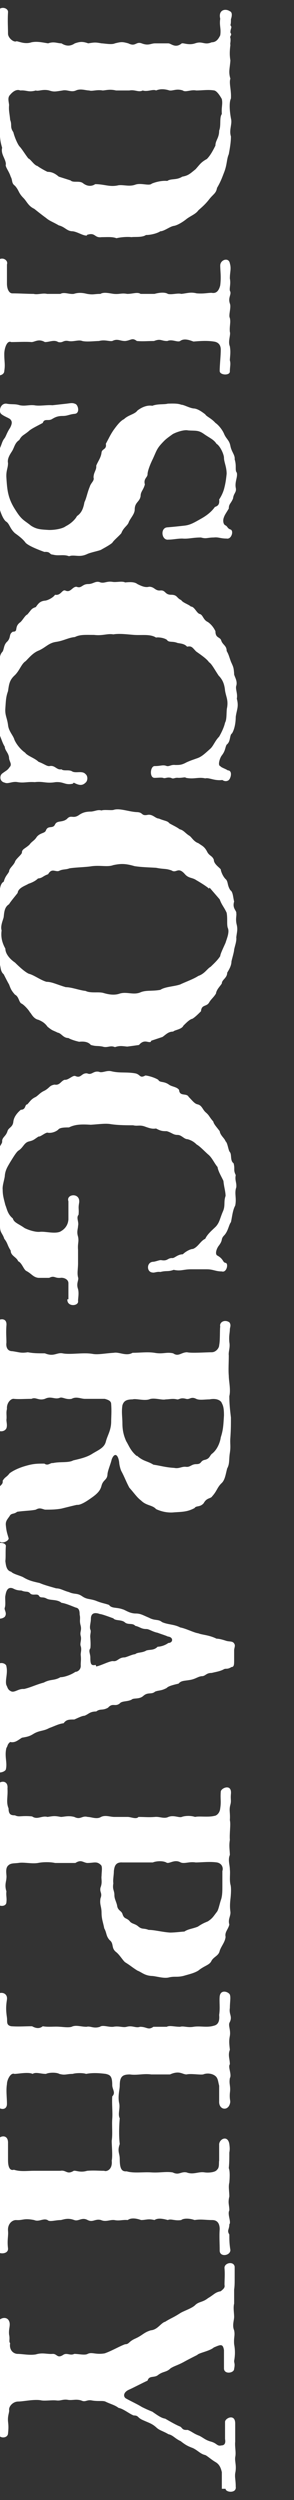 <?xml version="1.0" encoding="UTF-8"?>
<svg id="_レイヤー_1" data-name="レイヤー_1" xmlns="http://www.w3.org/2000/svg" version="1.1" viewBox="0 0 55 467">
  <rect x="0" y="0" width="55" height="467" fill="#333333" stroke="none"/>
  <!-- Generator: Adobe Illustrator 29.4.0, SVG Export Plug-In . SVG Version: 2.1.0 Build 152)  -->
  <path d="M16.3,44c-.7.1-1.8-.7-2.7-.8-1.1,0-1.4-.8-2.6-1.1-1.2-.7-1.7-.8-2.4-1.4-.7-.5-1.7-1.3-2.2-1.7-1.1-.5-1.4-1.4-2-2-1-1-.8-1.4-1.6-2.3-.7-.5-.4-1-.8-1.7-.3-1-1.1-1.9-.9-2.3,0-1-1-1.9-.7-3.1-.5-1.6-.4-2.6-.5-3.8-.7-1.1-.4-2-.3-3.2-.4-1,.2-2,.1-2.9-.4-1-.1-2.1-.2-3.1.2-1,.2-1.3.1-2.3.1-.8,0-1.6,0-2.7-.2-.8,0-1.4,0-2.6.2-.6-.2-1.1,0-1.6.4-.2,0-.7,0-1.5-.2-.7-.2-1,0-1.6.2-1.3,2-.9,1.9,0-.1,1.6,0,2.9,0,4,0,.8,1.1,1.7,1.6,1.4.6.1,1.6.6,2.8.2,1-.2,1.9,0,3.1.2,1.1-.4,1.7,0,2.5,0,1.1.7,1.9.4,2.5,0,.9-.3,1.4-.4,2.5,0,1.2-.2,1.4-.2,2.5,0,.5,0,1.9.3,2.5,0,1.2-.3,1.4-.3,2.5,0,1.4.7,1.4-.4,2.5,0,1.3.5,1.7,0,2.5,0,.5,0,1.7,0,2.5,0,.5,0,1.3,1,2.5,0,.4-.1,1.3.4,2.5,0,1.4-.5,1.7.4,3.1-.2.9,0,1.3-.7,1.6-1.3.2-1.3-.2-1.8,0-3.1-.4-1.6.9-2,1.8-1.4.5.2.4.9.2,1.5,0,.5,0,.8-.1,1.1.4.5,0,.5,0,1.4.4.5-.2.6,0,1,.1.7-.1,1,0,1.3-.2,1.6-.1,2.2,0,2.9-.1,1.5-.4,2.1,0,3.4-.3.8.2,2.1.1,3.7-.4.8-.2,2.6,0,3.7.3,1.1-.4,2.1,0,3.4,0,1.1-.2,2.2-.4,3.3-.4.9-.3,1.8-.8,3.2-.5,1.3-.7,1.9-1.4,3.1-.2,1.1-.7,1.1-1.6,2.3-.8,1-1.6,1.6-1.9,1.9-.5.7-1.4,1-2.2,1.6-.6.5-1.7,1.2-2.4,1.3-.7.1-1.8,1-2.5,1-.6.4-1.8.7-2.7.7-.7.5-2.2.3-2.7.4-.7-.1-2.1,0-2.8.2-.8-.3-1.7-.2-2.8-.2-1.4.2-1.1-1-2.8-.4ZM13.2,33.7c.5.5,1.6,0,2.3.5,1,.8,1.9.5,2.3.2,1.8,0,2.7.6,4.4.2,1-.1,2,.3,3.1-.1,1.1-.4,2.6.3,3.1-.2.7-.3,1.9-.6,2.9-.5.7-.5,1.7-.1,2.8-.8,1.1-.2,1.4-.5,2.5-1.4.8-.9,1-1.3,2.1-1.9.7-.7,1.2-1.7,1.6-2.5,0-1,.7-1.4.7-2.8.4-1,0-2.4.5-3.1-.1-1.4.2-1.8,0-2.8-.5-.9-1-1.5-1.4-1.6-1.2-.2-2.2,0-3.4,0-1-.2-2,.4-2.5,0-1.2-.4-1.8.1-2.5,0-.6-.2-1.6-.4-2.5,0-.6-.3-1.6.3-2.5,0-.8.4-1.4-.2-2.5,0-1,0-1.5,0-2.5,0-1.2-.3-2,0-2.5,0-1.1-.2-2,.2-2.5,0-.7,0-1.6-.4-2.5,0-.9.4-1.6-.2-2.5,0-1.3.2-1.6.3-2.5,0-1.2-.3-2,.2-2.5,0-1.4.4-1.7-.1-2.9,0-.7-.3-1.4.2-1.9.8-.5.5-.3,1.1-.2,1.9-.1,1.1.1,1.6.2,2.8.4,1-.1,1.3.6,2.3.1.5.6,1.9,1.1,2.6.5.5,1,1.4,1.7,2.3.4.1,1.1,1.3,1.7,1.4.2.2,1.6,1,1.9,1.1.9,0,1.5.4,2.1.9l2.2.7Z" fill="#fff"/>
  <path d="M-.5,69.6c0-1.5,0-2.2,0-3.1.5-.5,0-1.1,0-1.7s0-1.7.1-2.8c-.2-.9.4-1.6,0-2.6-.4-1,.2-1.5,0-2.7-.1-1.1,0-1.5,0-2.5-.4-1.3.2-1.2-.2-2.2,0-1,0-1.3,0-2.3,0-2.2,2.3-1.4,1.9-.3,0,1.4,0,2.3,0,3.6,0,1,.4,1.8,1,1.8,1.4,0,2.7.1,4,.1.7.2,1.7-.2,2.5,0,1.1,0,1.3,0,2.5,0,.7-.4,1.6.1,2.5,0,.9-.3,1.7-.2,2.5,0,1.2.2,1.3,0,2.5,0,.6-.4,1.7-.1,2.5,0,1.1.1,1.4-.2,2.5,0,1.1,0,1.9-.4,2.5,0,.9,0,1.7,0,2.6,0,.7-.2,1.9-.4,2.5,0,.7.2,1.9-.2,2.5,0,1.1-.1,1.7-.4,2.9-.1,1.4.1,2-.1,2.8-.1,1,.2,1.4-.6,1.6-1.4.2-1.6,0-2.7,0-3.7,0-1.1,1.6-1.6,1.8-.4.3,1,0,1.6,0,2.8.2,1.1-.1,1.7,0,2.3.4.7-.4,1.2,0,2.4.3.7-.3,2.2,0,2.7.2.9-.1,1.5,0,2.6.2.5-.4,1.8,0,2.7.2,1.2,0,2,0,2.6.2.7,0,1.2,0,2.1,0,.8-1.9.7-1.9-.1,0-1.2.2-2.7.2-4,0-.9-.5-1.4-1.3-1.5-1.3-.2-2.6-.1-3.8,0-.6-.2-1.7-.7-2.5-.1-.5.3-1.5-.4-2.4,0-1.2,0-1.2-.5-2.5,0-1.3,0-2,.1-3.2,0-.9-.7-1.1-.1-2.2,0-1,0-1.4-.5-2.4,0-.6.1-1.4-.3-2.5,0-.7,0-2.3.2-3.1,0-.7-.3-1.7.2-2.6,0-1-.2-1,.4-1.9.2-.8-.5-1.6,0-2.5,0-1.2-.7-1.9,0-2.5,0-1-.1-2.8,0-3.8,0-.8-.4-1.3,1.2-1.3,2.2,0,1.6.2,1.9,0,3.2,0,1-1.9,1.1-1.8.4Z" fill="#fff"/>
  <path d="M12.9,103.9c-1-.4-2,0-3-.3-.7,0-.4-.6-1.6-.5-1.1-.4-2.9-1.1-3.5-1.7-.5-.7-1.3-1.3-2-1.8-1-.9-1-1.8-1.7-2.2-.6-.5-1.1-2-1.2-2.5-.1-.5-.4-1.9-.7-2.6-.5-1,0-2.3-.3-3.1-.2-.8.1-2.6.4-3.6.8-.7.2-1.1.7-1.9.4-.9.4-1.3.9-1.9.3-.5.4-1,1-1.9.4-.8.4-1.2,0-1.6-.2-.2-1.3-.6-1.7-1-.5-.5-.1-2,1-1.9,1,.2,1.6,0,2.5.3,1,.2,1.7-.1,2.7,0,1,.2,2.4-.1,3.4,0,.9-.1,1.8-.2,2.7-.3.8-.1,1.1-.2,1.7.1.5.4.7,1.7-.2,1.8-1.1.1-1.3.4-2.3.4s-1.5.3-2,.6c-.7.4-1.4-.2-1.7.7-1.1.6-2.2,1.1-2.7,1.6-1,.8-1.2.7-1.7,1.6-.8.5-.9,1.3-1.3,2-.3.5-1,1.4-.8,2.3,0,1-.4,1.4-.3,2.8.1,1.6.2,2.5.5,3.5.4,1.3,1,2.2,1.6,3.1.9,1.3,1.4,1.4,2.5,2.3,1.1.7,1.8.7,3.4.8,1.3,0,2.6-.3,3.1-.7,1-.5,1.8-1.3,2.1-1.9.9-.6,1.2-1.5,1.4-2.6.4-.8.5-1.7,1-2.9.2-.7.9-1.1.7-1.7,0-1,.6-1.4.5-2.2.3-.8.9-1.5,1-2.5.1-.7,1-.5.8-1.6.6-1.1.8-1.6,1.4-2.5.5-.7,1.3-1.8,2-2.1.8-.8,2-.9,2.5-1.6.5-.4,1.6-1.1,2.8-.9,1-.4,2.2-.2,2.9-.4.5,0,1.8-.1,2.5.2.5,0,1.5.6,2.3.7.8,0,1.8.8,2.2,1.1.2.4,1.1.7,1.9,1.6.6.4,1.3,1.3,1.6,2,.4,1,1,1.2,1.2,2.3.2,1.1.9,1.7.8,2.5.4,1.3,0,2,.4,2.5.2.8-.4,1.7-.2,2.8.2.9-.4,1-.5,2-.4,1-.8,1-.8,1.9-.6,1-.8,1.2-1,1.9-.1.5,0,1,.3,1.2.5.2.4.6,1,.8.7.2.2,1.9-.7,1.7-1.2,0-1.5-.3-2.4-.2-1.2,0-1.4.3-2.4,0-1.6,0-2.3.3-3.5.2-1,0-1.7.2-2.6.2-1.3.2-1.6-2.3-.1-2.3,1.2-.1,2.1-.2,3-.3,1.1-.1,1.8-.5,3.2-1.3.9-.5,1.9-1.2,2.6-2.2.6-.2.9-.5.8-1.4.4-.6.8-1.4,1-2.3.2-.8.3-1.5.4-2.5,0-1.3-.5-2.2-.5-3,0-.6-.7-2.2-1.4-2.6-.5-.8-1.3-1.1-2.3-1.8-1.1-.8-1.6-.6-3-.7-.8-.2-2.4.4-2.9.7-1.1.8-1.3.9-2.2,1.9-.8.9-.9,1.4-1.5,2.7-.5,1-1,2.3-1,2.9,0,.6-.8.8-.5,1.9-.3,1.1-.8,1.3-.8,2.2-.2,1.1-1.1,1.1-1.1,2.5,0,.8-.8,1.6-1.1,2.3-.2.7-1,1-1.4,2.1-.5.6-1.4,1.3-1.7,1.8-.6.5-1.6,1-2.1,1.3-.4.2-2,.5-2.6.8-1.3.6-2,.2-3,.3Z" fill="#fff"/>
  <path d="M13.6,146.4c-1.5.3-1.6-.4-3.2-.3-1.8.3-2.3-.2-3.9,0-1.4-.1-2,.2-3.2,0-1-.2-1.8.4-2.4.1-1-.2-1-1.3-.5-1.7.8-.6,1-.6,1.4-1.2.5-.5,0-1-.1-1.6,0-1-.8-1.5-.8-2.2-.5-.8-.7-1.7-1.1-2.5-.4-1.2-.9-1.9-.7-3.1-.2-1.1.1-2.5-.2-3.4-.4-1,.4-1.9.1-2.3-.2-1.1,0-1.6.3-2.3,0-1.1.3-1.9.5-2.2.2-.7.1-1.4.7-2,.3-.6.2-1.3.9-1.9.7-.8.2-1.3,1-1.8,1.1,0,.2-.8,1.3-1.7.4-.2,1-1.4,1.4-1.5.8-.9.7-1.1,1.6-1.4.5-.7.8-1.1,1.7-1.2.4,0,1.5-.5,1.9-1.1,1.1.2,1.3-1,1.9-.8,1,.5,1.3-.7,2.1-.7,1,.4,1-.5,2.2-.5,1,0,1.4-.7,2.3-.3.8.2,1.2-.3,2.3-.1.7.1,1.8-.2,2.3.1,1-.1,1.8-.1,2.3.3.8.4,1.5.7,2.2.5,1,0,1.1.8,2.1.7,1-.1.8.8,2,.8s1,.6,1.9,1c.3.5,1.4.8,1.8,1.2.7,0,1.1,1.3,1.7,1.4.6.2.6,1.1,1.5,1.5.7.5,1.1,1.1,1.4,1.7,0,1.4.9,1,1.1,1.8.3.8,1,.9,1,1.9.4.7.4.9.8,2,.5,1.1.5,1.1.6,2.2-.1.4.7,1.3.4,2.3-.2.6.3,1.5.1,2.4.4,1.5,0,2-.2,3.4,0,1-.2,2.3-.7,3.1-.5.3-.2,1.5-1,2.1-.3.5-.2,1.1-.9,2-.4.5-.8,1.9-.3,2,.2.3,1,.5,1.4.8.8,0,.7,1.1.3,1.7-.3.4-.9.4-1.3.1-1.5.2-2.5-.5-3.2-.3-1.3-.3-2.1.2-3.6-.1-.2-.2-.5,0-1.4,0-.8-.1-.9.3-1.4,0-.8-.2-1.1.2-1.5,0-.4-.1-1,0-1.6,0-1,0-.8-2.3.1-2.2,1.1,0,1.5-.3,2.2,0,.5.1.8-.3,1.6-.2.8,0,1.2,0,2.1-.5.9-.4,1-.4,2.1-.8.8-.3,1.4-.9,2.3-1.7.6-.5.9-1.5,1.7-2.3.4-.7.9-1.7,1.1-2.6.4-.7.2-2.2.4-2.9.2-1.4-.2-1.9-.4-3.1-.1-1.1-.4-2-1.2-2.8-.8-1.2-1.3-2.2-1.8-2.5-.4-.6-1.4-1.3-2.4-2-.7-.7-.8-1.1-1.7-.9-.5-.6-1.4-.6-1.8-.7-1-.4-1.6,0-2-.6-.6-.4-1.7-.5-2-.4-1.1-.7-2.6-.4-4.1-.5-1.3-.1-2.8-.3-3.9-.1-1.1-.2-2,.3-3.6.1-1.6,0-2.6-.1-3.6.4-1.2.1-2.1.7-3.5.9-1.4.2-1.9,1-3.2,1.6-1.1.4-1.9,1.4-2.5,2-.8.5-1.1,1.7-2,2.6-1,.9-1.1,1.6-1.3,3-.4,1.1-.4,1.8-.5,3.2-.1,1.3.3,1.7.5,3.1.1,1.2,1,2,1.2,2.8.5,1.1,1.4,2,2,2.4.4.6,1.8,1,2.5,1.7,1.1.4,1.6.9,2.1.8,1-.2,1.3.8,2.2.6.4.4,1.4,0,2,.4.7.4,1.9-.2,2.5.5.5.4.4,1.3,0,1.6-.7.7-1.4.4-2.2,0Z" fill="#fff"/>
  <path d="M28.2,194.6c-.4.3-1.2-.6-2.2.6-.7.1-1.4.2-2.2.3-1-.1-1.4-.2-2.3.1-.9-.4-1.4.2-2.3-.1-1.1-.2-1.1,0-2.2-.3-.5-.6-1.3-.7-2.2-.6-.9-.2-1.7-.5-2-.7-1,0-1.3-.9-2-1-1-.5-.9-.3-1.9-1.1-.5-.7-1-1-1.7-1.3-1-.2-1.4-1.3-1.6-1.4-.2-.4-1-1.3-1.5-1.6-.6-.2-.5-1.3-1.3-1.7-.7-.8-.8-1.1-1.1-1.9-.3-.5-.8-1.5-1-1.9-.7-.6-.5-1.4-.8-2-.6-1,0-1.3-.5-2.2,0-.4-.3-1-.4-2.2-.2-.4-.4-1.2-.1-2.3.4-1-.2-1.7.1-2.3-.3-.7.4-1.1.4-2.2.5-1,.1-1.7.5-2.1.1-.8.2-1.7.8-2,.3-1.1.7-1.3,1-1.9,0-.6.8-1.1,1.1-1.8.1-.5,1.2-1.3,1.3-1.7,0-.7.5-.7,1.4-1.5.5-.7.9-.7,1.4-1.5.7-.8,1.5-.6,1.7-1.2.4-1,1.3-.2,1.7-1.1.4-.8,1.3-.3,2.2-1,.8-.9,1.1,0,2.2-.7.7-.5,1.3-.7,2.4-.7.8-.1,1.2-.4,1.9-.2.4-.2,1.7,0,2.2-.1,1.1-.4,2.8.3,4.3.4,1.4,0,.8.8,2.2.5.9-.1,1.4.7,2,.7,1.2.5,1.6.4,2,.9.5.3,1.4.7,1.9,1.1.8.2,1,.7,1.8,1.2.4.2.8,1.1,1.7,1.4.7.5,1.1.6,1.6,1.5.4.9,1,.8,1.3,1.6,0,.8,1,1.4,1.3,1.8,0,.3.4,1.4,1,1.9.4.5.2,1.1.8,2,.5.3.5,1.4.7,2.1-.4,1.3.5,1.7.4,2.2.1.4-.2,1.1.1,2.2.2.9,0,1.4-.1,2.3.1.7-.3,1.7-.4,2.3,0,.4-.4,1.7-.5,2.2,0,.8-.5,1.6-.8,2.1,0,1-1,1.3-1,2-.2.4-1,1.1-1.1,1.9-.5.8-.9,1-1.3,1.7-.5.8-1.4.3-1.5,1.6-.5.5-1.1,1.1-1.6,1.4-.5.1-1.1.7-1.7,1.3-.3.7-1.7.8-1.9,1.1-.9,0-1.3.5-2,1l-2.1.7ZM39.1,166c-.4-.4-1.7-1.2-2.4-1.6-.7-.5-1.4-.3-2.1-1.1-1.3-1.5-1.6-.1-2.5-.7-1.1-.4-1.4-.2-2.9-.5-1.7-.1-2.6-.1-4-.3-1.7-.5-2.6-.5-4-.2-1.1.4-2.3,0-4,.2-1.2.2-2.9.2-4.2.4-.8.3-1.2.1-2,.5-.7.2-1.3-.6-2,.6-1.1.4-1,.7-1.9.8-.5.5-1.2.8-1.8,1-.4.3-1.9.7-2,1.7-.3.4-1.4,1.7-1.6,2.1-.8.5-.9,1.3-1,2.3,0,.4-.7,1.7-.4,2.6-.2,1.4.2,2.5.7,3.4,0,1,.9,2,1.8,2.6.8.8,1.9,1.8,2.6,2.1.9.2,2.2,1.2,3.3,1.5,1,0,1.9.5,3.6,1,1.1,0,2.6.6,3.7.7,1,.5,2.5.1,3.4.4.7.2,1.9.5,3,.1,1.3-.4,2.5.3,3.8-.2,1.1-.5,2.2-.2,3.8-.5.9-.6,2.5-.6,3.7-1,.8-.4,2.5-1,3.4-1.6,1.2-.4,1.7-1.4,2.3-1.7.4-.4,1.3-1.2,1.8-2,0-.4.7-1.8,1-2.5.2-.7.8-2,.4-2.8-.2-.7,0-1.7-.2-2.8-.5-1.1-.9-1.4-1.3-2.5l-1.9-2.2Z" fill="#fff"/>
  <path d="M12.8,242.7c0-.9,0-2.4,0-3,0-.8-1-1.1-1.5-1-1.1.1-1.1-.5-2.1,0h-2c-1-.1-1.3-.8-2.3-1.3-.5-.3-.8-1.5-1.5-1.8-.3-.8-1.4-1-1.4-2-.7-1.1-.5-1.3-1.2-2.2-.3-1-.8-1.1-.8-2.3,0-1-.8-1.9-.7-2.4-.2-.7-.2-1.6-.4-2.5-.2-1-.5-1.5-.1-2.3-.4-1-.2-1.9,0-2.6.1-.7.2-1.1.4-1.9-.2-1.2.4-1.7.5-2.2,0-1,.8-1.6.7-2,0-.8.7-.9,1-1.9.2-.7,1-.7,1.1-1.8.1-.9.8-1.7,1.4-2.2,1,0,.7-1,1.2-1,.5-.5.7-1,1.6-1.4.6-.4.8-.8,1.7-1.2,1-.6.8-.9,1.8-1.1,1,.2,1.2-.7,1.9-.9.7.1,1.5-.9,2-.7,1.1.5,1.1-.6,2.2-.5.9.4,1.1-.5,2.2-.3.6.3,1.4-.3,2.3-.1,1.6.4,2.8.1,4.5.4,1,.2.8,1,1.9.4.3,0,1.6.3,2.4.8.3.6,1,.2,2,.9.5.4,1.5.4,1.9,1,.1,1.3,1.4.5,1.8,1.3.7.7,1.1,1.3,1.7,1.4.8.2.9,1,1.5,1.5.7.6.6.8,1.4,1.7.1.5.6,1,1.2,1.8.1.8.9,1.3,1.1,1.9.4.3.5,1.7.8,2,.4.5,0,1.6.7,2.1.3,1.1-.1,1.2.4,2.2-.2,1,.2,1.4.1,2.3-.4,1.1.1,2-.2,3.4-.5.9-.6,2.3-.8,3.1-.4.5-.5,1.6-1.2,2.4-.8.8-.2.8-1,1.9-.5.6-.8,1.6-.4,1.9,1.3.7,1,1.3,1.6,1.4.6.1.2,1.9-.7,1.6-1.2,0-1.6-.4-2.8-.4s-2.3,0-3,0c-1.4,0-1.9.4-3.2.1-1.1.4-1.3.1-2.5.4-.7-.1-1.1.2-1.5.1-1.1-.1-1.1-1.9.1-2,.5,0,1.3-.4,1.6-.3,1.2.2,1.1-.4,2-.4.4.1,1-.7,2-.7.5-.5,1.4-1,1.9-1,1-.4,1.4-1.5,2.3-1.9.4-.9,1.4-1.7,2-2.3.7-.8.7-1.4,1.3-2.8.5-1.1.1-1.8.5-2.9,0-.8-.3-1.7-.4-2.8-.3-.7-1-1.8-1.1-2.6-.6-.7-1-1.7-1.7-2.3-.5-.4-1.6-1.6-2.2-1.9-.5-.5-1-.8-1.7-1-.7,0-1.1-.8-1.9-.8-.8,0-1-.4-2-.7-.7,0-1.1,0-2-.5-.7.1-1.1,0-2.2-.4-.9-.3-1.3,0-2.1-.2-1.1,0-2.7,0-4.1-.2-1-.2-2.2,0-3.8.1-1.7-.1-2.9-.1-4.1.5-.7,0-1.7,0-2,.4-.3.3-1.1.7-1.9.6-.4-.2-1.4.8-1.8.7-.9.6-.9.7-1.7.9-1,.2-1.1,1.1-2,1.7-.4.2-1.1,1.4-1.6,2.2-.4.7-.9,1.4-1,2.5,0,.5-.5,1.9-.4,2.6,0,1.1.2,1.7.5,2.9.3.7.4,1.7,1.4,2.5.2.8,1.1,1,2.2,1.8.8.4,2.1.8,2.9.7,1-.1,2.6.4,3.7,0,.8-.4,1.5-1.1,1.6-2.3,0-1.1,0-2.1,0-3.4-.5-1.4,2.3-1.7,2,.3-.2,1.1,0,1-.1,2.2-.5.6.1,1.3-.1,2.1,0,.5-.3,1.1,0,2,.2,1-.1,1.2,0,2.5,0,1.1,0,1.4,0,2.5,0,1-.2,1.8,0,2.6.2.5-.4,1.1,0,2.2.2.8,0,1.7,0,2.2.2,1-2.1,1.2-2-.3Z" fill="#fff"/>
  <path d="M0,287.3c-.4-1.2-.7-2-.7-2.7s-.2-1.7-.2-2.8c.1-1.1.1-2,.5-3.5.4-1,1-.9.9-1.7.5-.8.7-.6,1.3-1.4.8-.6,2-1.1,3.1-1.4,1.4-.4,2.1-.4,3.4-.4.7.5,1.1-.2,1.6-.1,1.3-.3,2.9,0,3.8-.5.8-.2,2.4-.5,3.5-1.2,1.1-.7,2.3-1.1,2.6-2.3.3-1.2,1-2.1,1-3.8,0-.8.1-1.8,0-3.2,0-.6-.5-.8-1.2-1-.9,0-2.4,0-3.7,0-.8,0-1.6-.5-2.5,0-1.1.2-1.7-.4-2.2-.2-1,.4-1.6-.4-2.8.2-1.2.4-1.7-.4-2.5,0-1.4,0-2.3.1-3.3,0-.5-.1-1.4.7-1.3,1.9-.2.7,0,1.3-.1,2,0,.5.2,1,0,1.6-.4.8-1.7.7-1.8,0-.2-.7,0-1.4,0-1.8-.1-.4,0-1.1,0-1.8-.1-.5.6-.8,0-1.4-.2-1.3.3-1.8,0-2.3-.4-.8.3-1.7-.1-2.5,0-.8-.3-1.7,0-2.6.4-1.1,0-1.5,0-2.6s0-1.8,0-2.5c0-.5,0-1.3,0-1.9-.3-.9,2.1-1.7,1.9.2-.1,1.4,0,2.1,0,3.2-.1.7.1,1.6,1.1,1.6,1.4.2,1.6.4,2.9.2,1.1.2,1.8.2,3.2.2,1.7.7,2.2-.2,3.3,0,1.5.3,3.8-.2,5.6.1,1,.2,2.3-.1,4-.2,1-.2,2.3.7,3.5,0,1.4,0,2.8-.2,4.1,0,1.6.3,2.2-.2,3.5.1,1,.7,1.5-.2,2.6-.2.8.2,3.5,0,4.6,0,.8,0,1.4-.8,1.4-1.3.2-.9.1-2.9.2-3.5-.2-.8.8-1.4,1.7-.8.4.5.1,1,.1,1.3,0,.7-.2,1.1-.1,2.4.2,1-.2,1.8-.1,2.5,0,1.3-.1,2.7,0,3.8,0,1,.4,2.6.1,3.8,0,1.3.1,2.3.3,4,0,1.4,0,2.1-.1,3.7-.1,1.2.1,1.6-.1,2.9-.2,1.2,0,2-.5,2.9-.3,1.1-.4,2.2-1.1,2.8-.8.8-.8,1.4-1.7,2.4-.3.5-1,.2-1.6,1.3-.7.8-1.4.4-1.7.9-1.3.7-2.2.7-3.8.8-.9.1-2.1,0-3.4-.6-.7-.8-1.8-.6-2.8-1.6-.8-.6-1.3-1.4-2.2-2.4-.6-1.1-.9-2-1.5-3.1-.2-.4-.4-1.3-.4-1.6-.2-1.6-.9-1.9-1.4-.6-.2.9-.8,2.2-.8,2.9-.1,1-.8.9-1.1,2-.2.8-.6,1.4-1.9,2.3-.7.5-2,1.4-2.7,1.3-.5.1-1.7.4-2.9.7-1.1.2-2,.2-3.1.2-.7-.2-1-.4-1.7,0-.8.2-2.2.2-3.5.4-.6.5-1.1.2-1.4.8-.5.7-.8,1-.7,1.8.1,1,.2,1.3.5,2.3.2.5-1.5,1.4-1.9.3ZM25.6,271.9c1.2,1.1,2,1,3.1,1.7,1.4.2,2.2.5,3.9.6.9.2,1.4-.3,2.2-.2.8.1,1-.5,1.9-.5,1.1,0,.7-.6,1.6-.8s.9-.7,1.3-1.1c1.1-.8,1.6-2.3,1.7-3.1.5-1.5.5-2.6.6-4.1,0-1.6-.2-1.9-.5-2.5-.4-.5-1.2-.7-2.2-.5-.9,0-1.9.2-2.5-.1-1-.5-1.2.2-1.9,0-1.1-.3-1.3.2-1.7.1-.8-.2-1.4,0-2.1,0-.7.2-2.2-.4-3.1,0-1,.3-2.5-.2-3.1,0-1.4,0-1.7.5-1.9,1.1-.2,1.3,0,2.2,0,3.4,0,1.6.4,2.6.7,3.3.5.8.8,1.8,2,2.8Z" fill="#fff"/>
  <path d="M-.5,331c-.1-.5,0-1.3,0-1.8-.2-1.3.3-2.3.1-3-.3-1-.4-1.7,0-2.6-.2-1-.1-1.9,0-2.6-.2-1.2-.1-1.8,0-2.6-.2-1.2,0-2.2,0-2.6-.1-1-.3-1.4-.1-2.3,0-.8-.2-1,0-2.4.4-.8,1.7-.4,1.7.2.3,1.3-.3,2.6,0,3.5.2.3.2.8.8,1.1.7.4,1.4-.5,2.5-.4,1.3-.3,2.2-.8,3.7-1.2,1.3-.7,1.9-.3,3.1-1,.8,0,2.1-.5,2.8-1,.4,0,1.1-.4,1-1.3,0-.7.1-.9,0-1.9,0-.5.2-1,0-1.6-.2-.5.2-1.2,0-1.9-.2-.8.2-1,0-1.9-.3-1.1,0-1.2-.2-2.1,0-.4,0-1.2-.7-1.3-.8-.3-1.9-.8-2.7-.9-.8-.7-2.1-.4-2.8-.8-.7-.4-1.1,0-1.4-.5-.3-.5-1.1,0-1.6-.4-.5-.6-.8-.2-1.7-.6-.8,0-1.2-.2-1.6-.4-1.1-.4-1.3.8-1.4,1.4-.1.4.1,1.6-.1,2.2-.2.4.5,1,0,1.7-.5.5-1.7.5-1.6-.1,0-1.1.1-1.7,0-3.2,0-1.6,0-2.5,0-3.5,0-1.4-.2-1.7-.1-3.2.3-1.4,0-1.7,0-3,0-.5.4-.8.9-.8s1,.2,1,.6c-.1,1,0,2-.1,2.8.1.8.2,1.8,1.1,2,.3.4,1.6.7,2.2,1,1,.6,1.7.8,3.1,1.1.9.4,2.1.7,3.1,1,.8,0,1.3.4,2.4.7,1.1.5,1.5.1,2.5.8.9.6,1.3.4,2.5.8,1.2.5,1.7.5,2.5.8.5.7,1.4.4,2.5.8.5.1,1.3.8,2.5.8.9,0,1.3.3,2.5.8,1.1.6,1.7.2,2.4.8,1.1.5,2.3.4,3.4,1,1.1.2,2.6,1,3.4,1.1.7.3,2,.3,3.4,1,.5,0,1.2.2,1.8.4s1.2,0,1.5.5c.3.4,0,.8,0,1.3,0,.8,0,1.4,0,1.8,0,.8,0,1.3-.5,1.3-.8.5-1,.2-1.4.4-.7.4-1.5.5-2.3.7-1,0-1.1.5-1.7.6-.8,0-1.2.5-2.3.7-1.1.2-1.7.1-2.2.7-.4.1-1.9.4-2.2.8-1.1.6-1.5.4-2.2.7-.7.6-1.3,0-2.2.8-.8.7-1.8.3-2.2.7-.8.4-1.8.2-2.2.7-.9.7-1.3-.2-2.2.8-1.1.6-1.4.1-2.2.7-1.2,0-1.4.5-2.2.8-.4,0-1,.3-1.9.7-1,0-1.5,0-2,.7-.9.1-1.6.5-2.7.9-1.1.6-1.7.4-2.8,1-.8.5-1.1.6-2.3.8-.8.5-1.3,1-2.2.8-.6.5-.4.7-.7,1.1-.4,1.6.2,2.7-.1,4-.1.5-1.7,1-1.9.1ZM18,311.3c1-.2,2.6-1.1,3.2-1,.8.1,1-.7,2.1-.7.3,0,1.5-.6,2-.6.4-.4,1.3-.2,2.1-.7.8-.2,1.4,0,2.1-.7.5,0,1.3-.2,2-.7.9,0,1-1.1-.1-1.2-.4-.2-1.4-.5-1.9-.7-1-.2-1.6-.7-2.1-.7-1,0-1.2-.4-2.1-.6-.5-.6-1.4-.1-2-.7-.7-.5-1.7-.2-2.1-.7-1.1-.4-2.2-.8-2.5-.8-1.1-.4-1.7-.1-1.7.9,0,.7-.3,1.5-.1,2,.2.4-.1.9,0,1.6,0,.2.1,1.2,0,1.9-.4.5,0,1,0,1.7,0,1.2.1,1.6,1,1.4Z" fill="#fff"/>
  <path d="M-.3,347.6c.2-1.4.1-2.2,0-2.9-.2-1,.4-1.9,0-2.6-.3-.6,0-2.6,0-3.2-.5-1.1,0-1-.2-2.4-.2-1.3.1-1.7,0-2.7-.1-1.1,2.1-1.6,1.9.3.1,1.6-.3,2.5.2,3.7,0,1.2.5,1.3,1.2,1.3.8.4,1.1,0,3.2.2,1,.7,1.8-.2,2.9.1,1.2-.2,1.4-.2,2.5,0,.5,0,1.4-.3,2.5,0,1.2.6,1.4-.3,2.5,0,.7,0,1.7.5,2.5,0,.8-.4,1.7,0,2.5,0,.5,0,1.7,0,2.5,0,.6,0,1.6.5,2,0,1.3,0,1.8.1,3.1,0,.8-.1,1.7.4,2.5,0,1-.4,2,.2,2.5,0,.5-.2,1.6-.3,2.5,0,.7-.2,2.5.1,3.6-.2.3,0,1-.4,1.1-1.4.2-1.3,0-1.7.1-3.1,0-.7,2.1-1.6,1.9.4-.1,1.1.1,1.2-.1,2-.3,1.1,0,1.4-.1,2.9.2.8-.1,2.5,0,3.7-.2,1.1,0,2,0,2.8-.4.9,0,1.9,0,2.7.1.9-.1,1.8.1,2.8.2.6.1,2,0,2.8-.1,1-.1,1.5,0,2.3.1.8-.5,1.4-.2,2.4-.2.9-.9,1.4-.7,2.3-.1,1-.8,1.7-1.1,2.6-.2,1-1.2,1.1-1.6,2-.4.7-1.3.8-2.4,1.7-.8.5-1.8.7-2.8,1-1.3.3-1.6,0-2.8.3-1,.2-2.4-.3-3.2-.3-1.3-.1-1.8-.7-2.6-1-1.1-.7-1.1-.8-2.2-1.5-.4-.2-1-1.3-1.7-1.9-1.1-.8-.4-1.6-1.3-2.3-.7-.8-.5-1.3-1-2.2-.2-1.1-.5-1.7-.5-2.9s-.4-1.5-.2-2.7c.4-1-.2-1.1,0-2,.4-1,.1-1.6.2-2.2,0-.7.2-1.7-.1-2-.8-.8-1.3-.4-2.6-.4-.8-.1-1.1-.7-2.2,0-1,0-3.2,0-3.8,0-.8-.2-2.3-.2-3.2,0-1.2.2-2.7-.2-3.7,0-.9.1-1.4,0-1.9.5-.6.6-.2,1.8-.3,2.3,0,.6-.4,1.3,0,2.5-.1.8.1,1.2,0,2,0,1-1.7.9-1.9,0,0-1,0-1.9,0-2.9.6-.7,0-.9.1-2.2v-2.9ZM34.5,360.8c.8-.5,1.5-.5,2.5-.9.9-.6,1.2-.7,1.9-1,.9-.6,1-.9,1.7-1.8.3-.4.5-1.6.8-2.4.2-.8.2-1.4.2-2.6,0-1,0-1.7,0-2.6.2-.5,0-1.4-1-1.6-1.4-.2-2.9,0-4,0-1.2-.2-2.1.3-2.8,0-1.2-.7-2.2.4-2.7,0-.8-.4-2.1-.2-2.5,0-.8,0-1.7,0-2.6,0-.8,0-2.2,0-3.1,0-1.4-.1-1.5.9-1.6,1.6,0,.8-.2,1.6-.1,2.3-.2,1.2.2,1.3.2,2.2,0,.7.3,1.1.5,1.9.1,1,.8,1,1,1.6.3,1,.7.7,1.3,1.3.4.6,1,.5,1.6,1,.8.7,1,.3,2,.7,1.1,0,2.5.4,4,.5,1.1,0,2.3-.2,3-.2Z" fill="#fff"/>
  <path d="M-.5,419.8c0-1.1.2-1.6,0-2.2-.2-1.3.2-2.2.2-2.6-.3-1.1,0-2.1,0-2.6-.4-1.1-.2-1.4,0-2.6.3-.7-.4-1.4,0-2.6,0-1.3-.4-1.9,0-2.6-.1-.9,0-1.5,0-2.2-.4-.8-.2-1.4-.1-2.4-.2-.9,2-1.7,1.9.4,0,.9,0,1.5,0,3.1s.5,2,1.1,1.8c1.2.4,2.5.2,3.7.2s1.7,0,2.5,0c.5,0,1.7,0,2.5,0,1.1-.2,1.2.8,2.5,0,.4-.1,1.2.4,2.5,0,1.3-.1,2,0,3.2,0,.3.2,1.6-.1,1.4-1.9.2-.9,0-2.7,0-3.7.2-1.3,0-2.9.1-4.1.1-1.3-.1-2.8,0-4.2.7-.7,0-1.3,0-2.1,0-1.7-.4-1.9-1.2-2.1-1.5-.2-2.7-.2-3.7,0-.5-.2-1.9-.2-2.5,0-1.2,0-1.4.3-2.5,0-.5-.3-1.9-.3-2.5,0-1,0-1.9-.4-2.5,0-.8-.4-2.7,0-3.4,0-.7-.3-1.4,1.1-1.4,1.9-.2,1.2,0,2.5,0,3.7,0,1.5-1.9,1-1.9,0,0-.9,0-1.6,0-2.1s0-2,.1-2.6c-.4-.7.1-1.5,0-2.7-.4-1.2-.1-1.9-.1-3.1,0-1.2.8-1.4.1-2.2-.4-.6,0-1.3,0-2.2-.4-1.3-.1-1.7-.2-2.6,0-1.2-.1-1.7,0-2.5.2-1.1,2.2-1,2,.5-.2,1.3-.2,2,0,3.4.1.7-.2,1.4.8,1.6,1.5.1,2.4,0,3.9,0,.9.5,1.5.4,2,0,1.1.2,2.2,0,3.2.1.4,0,1.6.2,2.2,0,.8-.4,1.7,0,2.8,0,.7-.2,1.3.4,2.5,0,.5-.4,1.6.1,2.5,0,1.1-.2,1.8.2,2.5,0,1.1-.3,1.7.3,2.5,0,1.3,0,1.5.7,2.5,0,.7,0,1.9,0,2.5,0,.5-.3,1.4,0,2.5,0,.6-.2,1.4.2,2.5,0,1.3-.2,2.5.2,3.8-.2.9-.2,1.1-1,1-2,.2-1.4,0-2.4.1-3.5.2-1.4,1.7-.8,1.9-.3s0,1.4,0,2.5c-.2,1.2.5,1.5,0,2.6-.4.6.2,1.4,0,2.6-.2,1-.1,1.6,0,2.6-.4,1,0,1.7,0,2.7-.4.5.4,1.9,0,2.6-.2,1.2.2,1.4,0,2.8-.1,1.3.2,1.4,0,2-.4,1.4-2.1,1.1-2-.5,0-1,0-2.2,0-2.9-.2-.7-.2-1.4-.7-1.8-.6-.5-1.6-.6-2.3-.3-.7.1-2.3-.2-3.1,0-.8,0-1.3-.8-3.1,0-1,0-2.3,0-3.5,0-1.4-.2-2.7.2-4,0-1.4,0-1.9.4-1.9,2.1,0,.7-.4,2-.1,3.3.2,1-.3,2,.1,2.8-.1,1.1-.2,3.1,0,4.8-.5,1.4,0,1.7,0,2.8,0,1.7.3,2.4,1.3,2.3,1.3.4,3.1.1,4.6.2,1.6.1,2.7-.2,4,0,1.2.6,1.5-.2,2.6,0,1.3.5,2.2-.2,3.4,0,.7.1,2,0,2.3-.5.5-.4.3-1.3.4-1.7,0-1.1,0-1.8,0-2.9-.1-1.1,1.6-2,1.9-.2.1.8.1,1,0,1.6,0,1.1,0,1.9-.1,2.9.2.5.2,1.5.1,2.7-.2.8,0,1.6,0,2.6-.3,1.3,0,1.5,0,2.6-.4.7.4,2.2,0,2.6,0,1-.5,1.1,0,1.9,0,1,0,1.7.2,2.9,0,1.1-2.1,1.4-2,0,0-1.3-.1-2.6,0-3.9,0-.7-.2-1.7-1.4-1.7-1.3,0-2.1-.2-3.3,0-.8-.3-2-.4-2.5,0-1.2.2-1.9-.3-2.5,0-1.1-.3-1.9-.4-2.5,0-1.2-.3-1.6,0-2.5,0-1.1-.4-2-.4-2.5,0-.9-.1-1.6.2-2.5,0-.8-.1-1.6.4-2.5,0-1.1-.3-1.5.5-2.5,0-1.1-.6-1.7.3-2.5,0-1.1-.4-1.7-.2-2.5,0-1.1,0-2.1.4-2.5,0-.8-.4-1.6.4-2.5,0-2-.4-2.1.1-3.4,0-.8,0-1.6.8-1.5,2,.1,1-.2,1.7,0,3.3.1,1.2-2,1.1-2,.4Z" fill="#fff"/>
  <path d="M41.5,464.9c0-1.5,0-2.5,0-3.1-.2-.9-.5-1.5-1.2-1.9-.7-.4-1.6-1.2-1.9-1.3-.9-.2-1.3-.8-2.3-1.3-.8-.3-1.3-.5-2.3-1.3-1.1-.5-1.4-1.1-2.3-1.3-1-.6-1.7-.7-2.3-1.3-.8-.7-1.3-.8-2.4-1.3-1.2-.5-.8-.9-1.8-.9-.8-.3-2-1.3-2.8-1.4-.8-.6-1.5-.7-2.5-1.2-.5-.2-1.4,0-2.5-.2-1-.2-1.2.4-2,0-1-.3-1.6,0-2.4-.1-1-.2-1.4.2-2.2.1-.9-.1-2,.1-2.8,0-1.3-.3-3.4.2-4.4.2-.9,0-1.7.8-1.7,1.5.1.5-.3,1.1-.2,2.2.1.9.1,1.3,0,2.3-.1,1-2,1-1.9-.4,0-.5,0-1.4.1-2.3.2-1.1-.1-1.4,0-2.4,0-1,.5-1.5,0-1.9v-3.5c.3-1.3-.2-1.4,0-2.7,0-.7.2-1.7,0-2.8-.2-1.1.2-1.4,0-2.2-.2-.7-.2-1.9-.1-2.5.1-.9,1.9-1.5,2.2,0,.1.7-.2,1.2-.1,2.2.2.9-.1,1.3.2,1.6-.2,1.1.4,1.9,1.3,2,1,0,2.3.3,3.5.1,1.3-.4,2.1,0,3.2-.1.8,0,.8.9,1.9.2.7-.5,1.3.2,2.1-.2.8,0,2,.3,2.5,0,.8-.4,1.5.2,3.2-.1,1.4-.5,2.7-1.3,3.8-1.7.8,0,.6-.5,2-1.1,1.3-.6,1.5-1.1,2.8-1.5,1.3-.1,1.9-1.4,2.7-1.6,1.1-.7,1.4-.7,2.8-1.6.6-.4,2.2-.9,2.8-1.5.7-.7,1.4-.5,2.4-1.3,1.2-.7,1.3-1.1,2.4-1.3.6-.5.8-.7.7-1.2,0-1,.1-1.9,0-3.1-.1-1,1.7-1.4,1.9-.3,0,.4,0,.9,0,2s0,1.6-.1,2.3c0,.9,0,1.4,0,2.6-.2.8,0,1.7,0,2.5,0,.6-.4,1.6,0,2.5.2,1-.1,1.3,0,2.6.2,1.1.2,2,0,3.1,0,.5.2.5,0,1.5,0,.8-1.9,1.1-1.9-.1,0-1,0-2.6,0-3.4-.2-1.3-.7-1-1.9-.5-.8.7-2.8,1-3.1,1.4-.4.2-1.8.9-2.5,1.3-1.3.7-1.7.7-2.5,1.2-.8.8-1.4.5-2.4,1.3-.7.5-1.6,0-1.9,1-.7.3-2.8,1.4-3.5,1.7-1.1.5-1.1,1.4-.4,1.7.7.4,2.2,1.1,2.8,1.5.4.2,1,.5,2,.9,1,.7,1.7,1.2,2.4,1.3.7.4,1.7,1,2.6,1.4.7.2.4.8,1.6.7.8.3,1.1.7,2.2,1.1.8.4,1.1.8,2.2,1.1,1.1.3,1.1.9,1.9.7.8,0,.8-.7.7-1.2,0-.4,0-1.1,0-1.4,0-.5,0-1.1,0-1.8s1.9-1.6,1.9.3,0,2,0,3.4c-.1,1,.2,2,0,2.9-.1.9.3,1.6,0,3-.1.8.1,1.3.1,2.5.2,1.3-1.9,1.1-1.9.4Z" fill="#fff"/>
</svg>